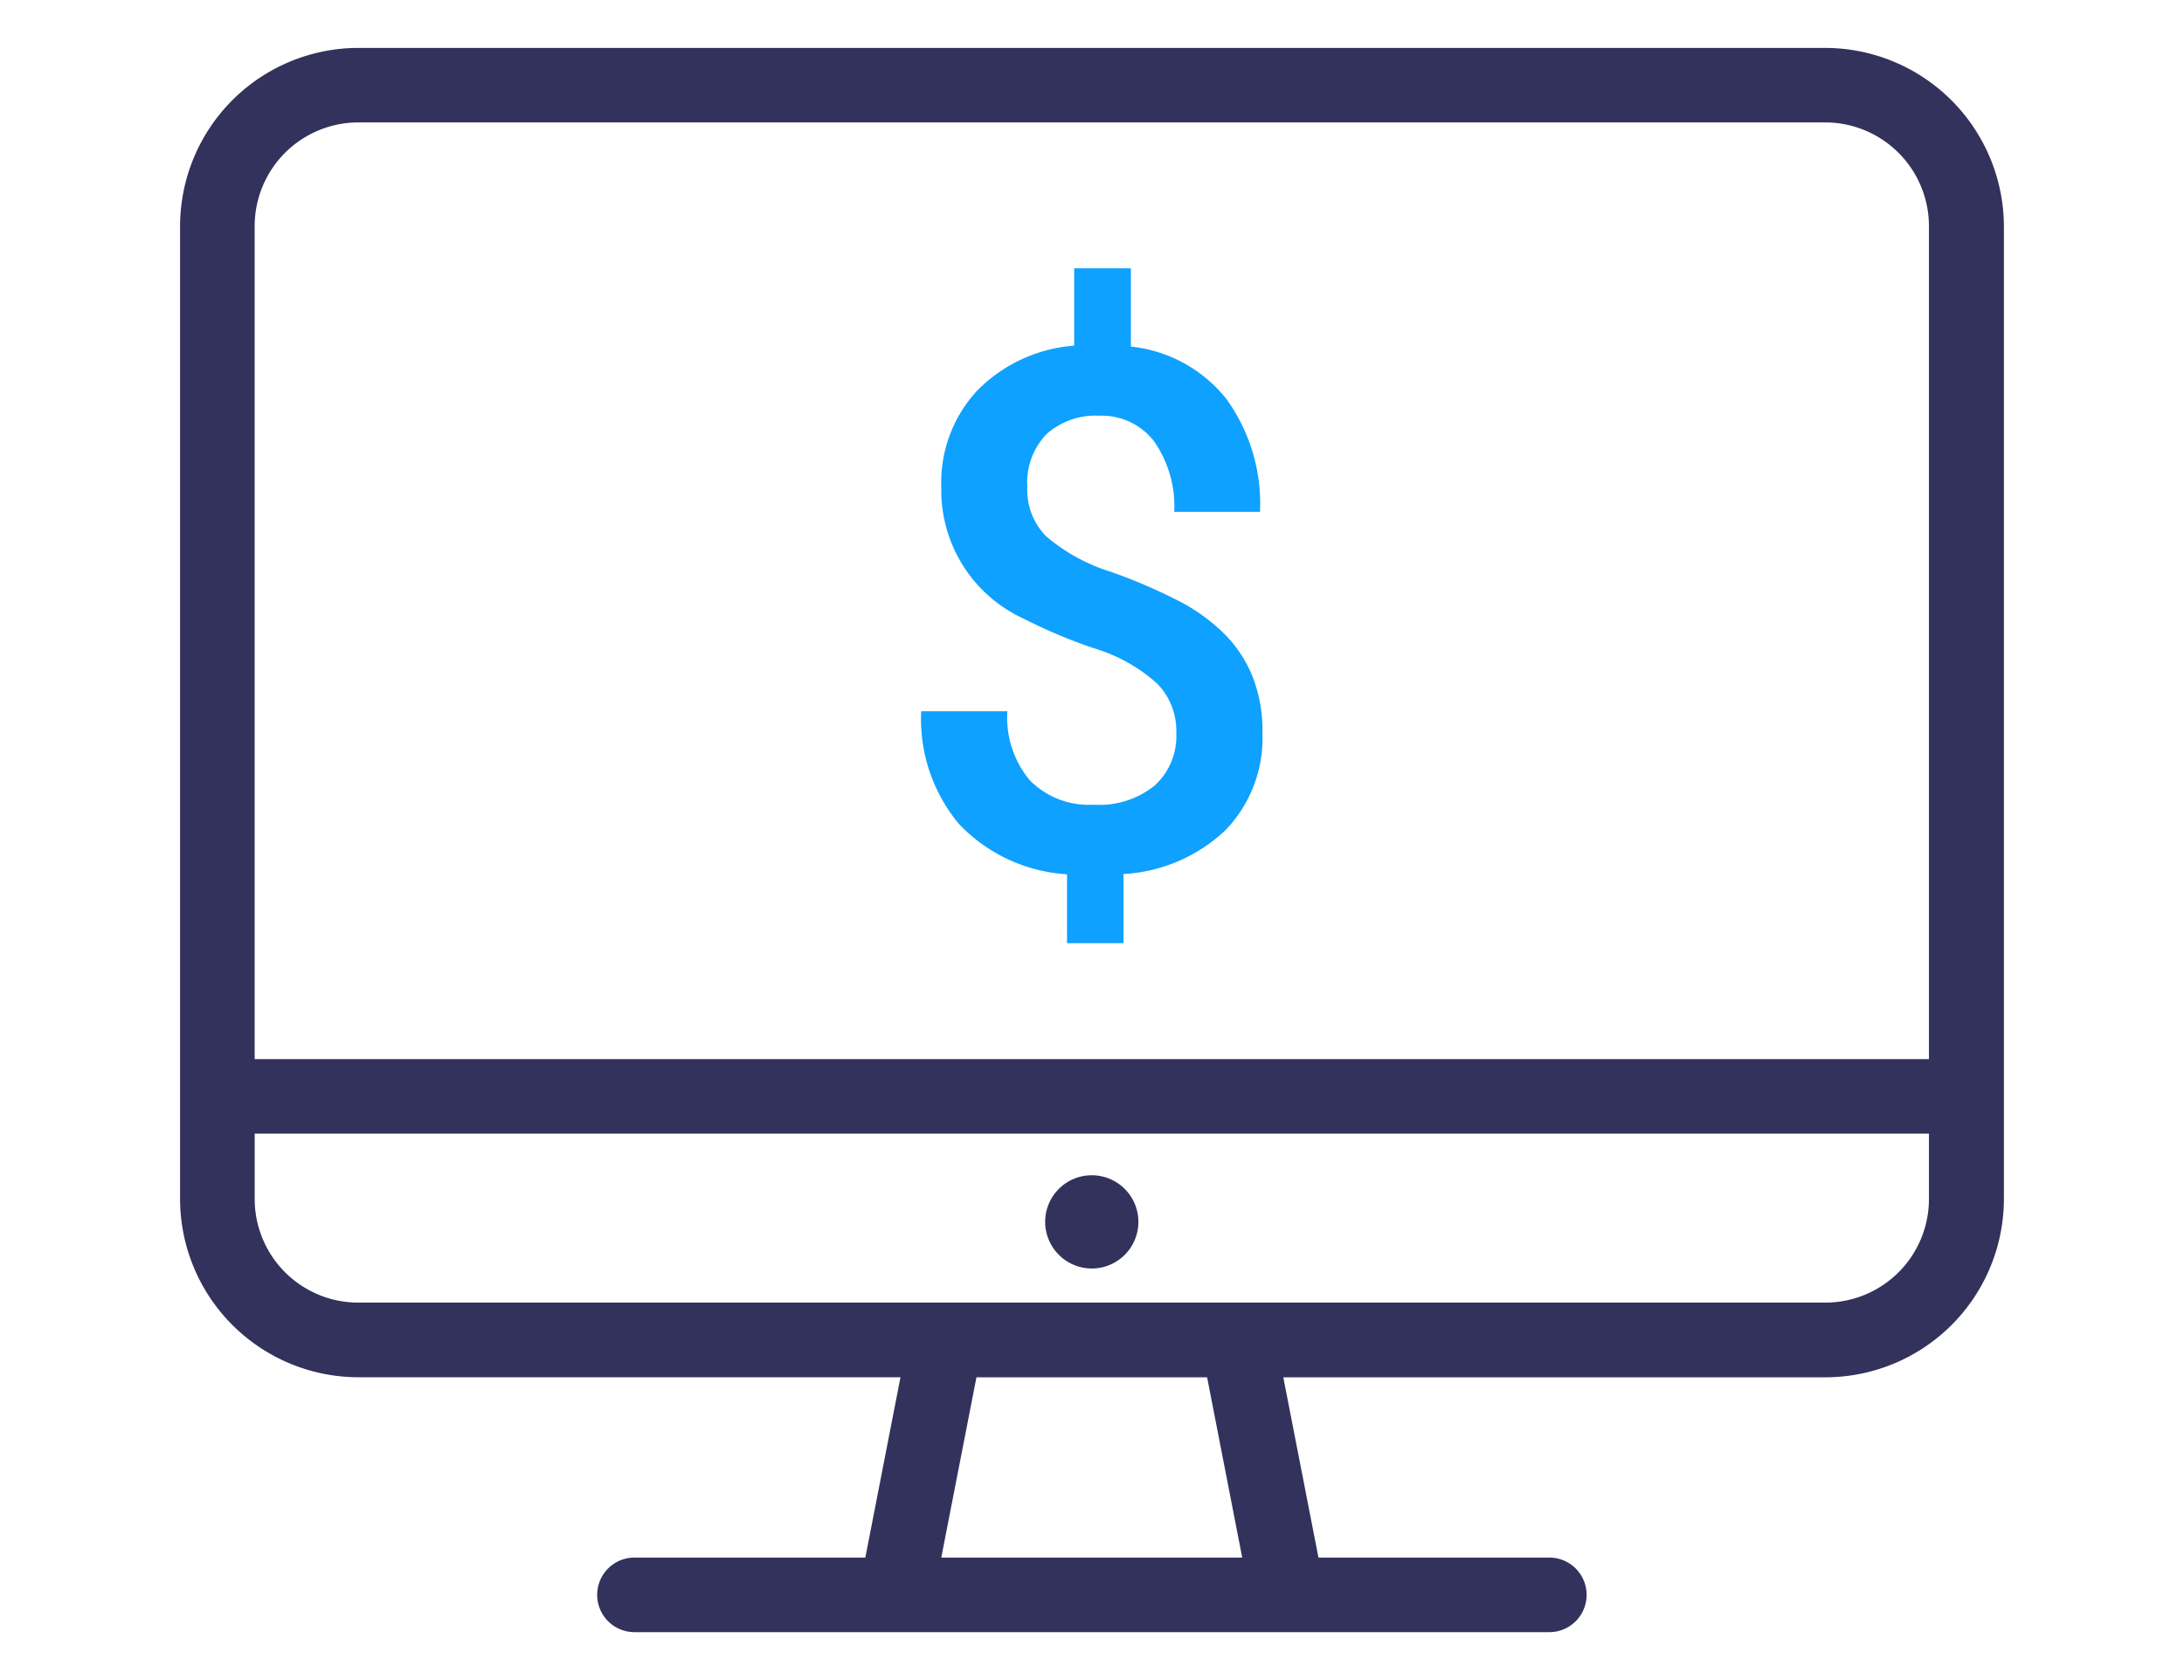 <svg xmlns="http://www.w3.org/2000/svg" viewBox="0 0 78 60">
  <title>Computer Banking</title>
  <g>
    <path d="M65.188,1.711H12.799A6.375,6.375,0,0,0,6.431,8.077V42.821a6.377,6.377,0,0,0,6.367,6.365h19.362L30.905,55.625H22.66a1.332,1.332,0,0,0,0,2.664H55.333a1.332,1.332,0,0,0,0-2.664H47.088l-1.256-6.438H65.203a6.377,6.377,0,0,0,6.365-6.365V8.076A6.392,6.392,0,0,0,65.188,1.711ZM33.617,55.626l1.256-6.438h8.238l1.254,6.438ZM68.891,42.819a3.701,3.701,0,0,1-3.703,3.701H12.799a3.702,3.702,0,0,1-3.703-3.701V40.485H68.891v2.335Zm0-4.995H9.095V8.08a3.706,3.706,0,0,1,3.701-3.708H65.188A3.708,3.708,0,0,1,68.891,8.08V37.824ZM38.992,45.302a1.665,1.665,0,1,0-1.665-1.665A1.67,1.67,0,0,0,38.992,45.302Z" fill="#32325c"/>
    <path d="M43.769,22.679A6.624,6.624,0,0,0,42.21,21.52a19.205,19.205,0,0,0-2.544-1.101,6.603,6.603,0,0,1-2.298-1.26,2.355,2.355,0,0,1-.678-1.767,2.493,2.493,0,0,1,.685-1.887,2.633,2.633,0,0,1,1.901-.658,2.352,2.352,0,0,1,1.944.917,4.064,4.064,0,0,1,.718,2.515H45a6.385,6.385,0,0,0-1.203-4.034,5.026,5.026,0,0,0-3.408-1.868V9.583H38.363v2.761a5.427,5.427,0,0,0-3.467,1.61,4.829,4.829,0,0,0-1.278,3.46,5.041,5.041,0,0,0,2.95,4.684,18.52,18.52,0,0,0,2.482,1.047,5.897,5.897,0,0,1,2.276,1.266,2.422,2.422,0,0,1,.685,1.78,2.385,2.385,0,0,1-.757,1.849,3.133,3.133,0,0,1-2.2.697,2.947,2.947,0,0,1-2.277-.873A3.495,3.495,0,0,1,35.977,25.4H32.9a5.84,5.84,0,0,0,1.35,4.028,5.804,5.804,0,0,0,3.858,1.795v2.461h2.017v-2.47a5.763,5.763,0,0,0,3.649-1.573,4.74,4.74,0,0,0,1.313-3.463,5.268,5.268,0,0,0-.342-1.988A4.574,4.574,0,0,0,43.769,22.679Z" fill="#0ea1ff"/>
  </g>
</svg>
